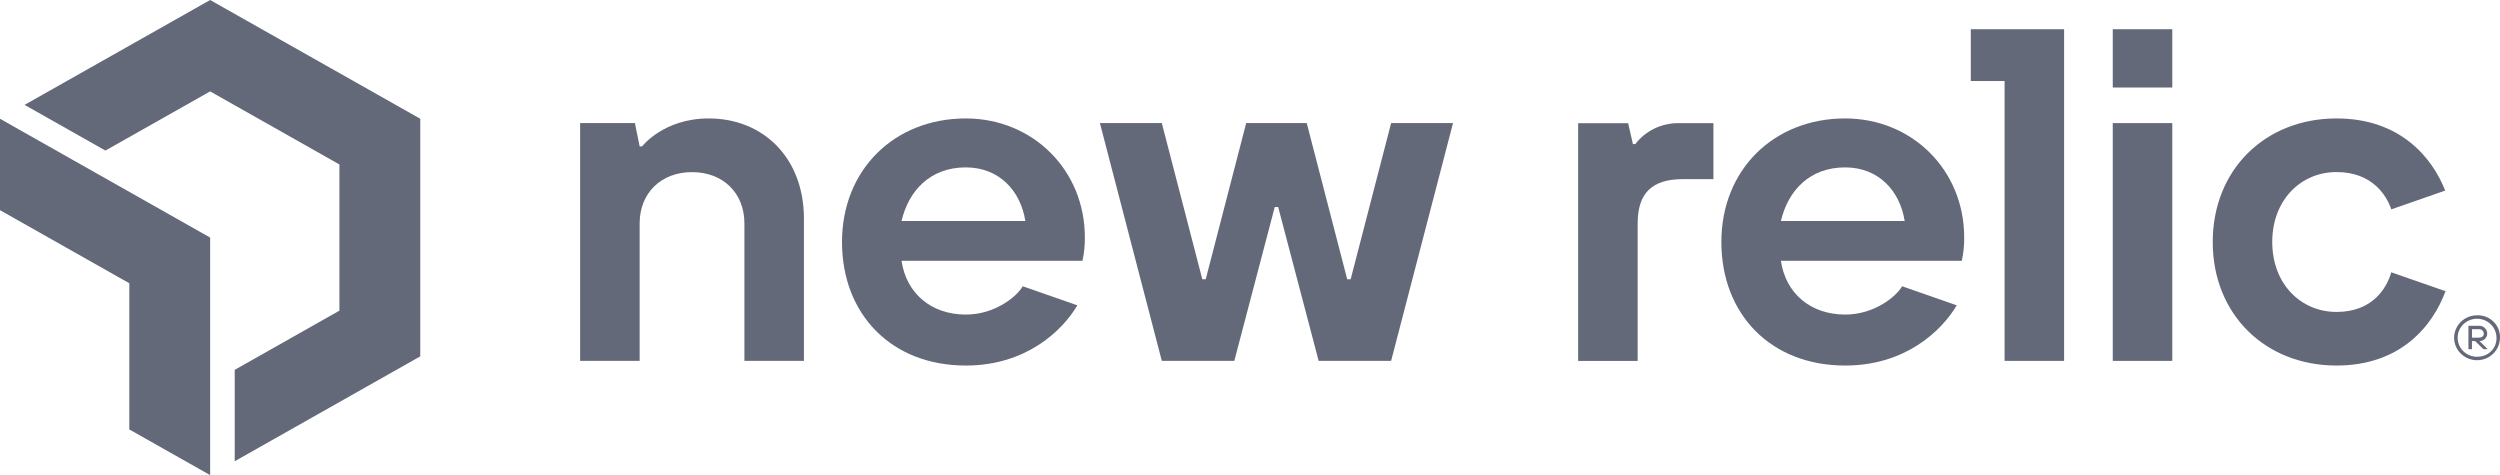 <svg width="221" height="42" viewBox="0 0 221 42" fill="none" xmlns="http://www.w3.org/2000/svg">
<g clip-path="url(#clip0_122_20)">
<path d="M62.649 10.47C58.65 10.47 56.756 12.943 56.756 12.943H56.545L56.127 10.882H51.283V31.902H56.545V19.749C56.545 17.07 58.434 15.215 61.176 15.215C63.917 15.215 65.806 17.065 65.806 19.749V31.902H71.068V19.332C71.068 13.974 67.49 10.47 62.649 10.47Z" fill="#64697A"/>
<path d="M119.397 24.69H119.094L115.516 10.882H110.163L106.585 24.69H106.285L102.704 10.882H97.232L102.704 31.902H109.113L112.688 18.301H112.991L116.569 31.902H122.975L128.447 10.882H122.975L119.397 24.69Z" fill="#64697A"/>
<path d="M144.559 12.737H144.349L143.928 10.888H139.508V31.905H144.77V19.752C144.77 17.073 146.033 15.836 148.769 15.836H151.467V10.885H148.337C147.604 10.887 146.881 11.055 146.226 11.376C145.57 11.697 145 12.163 144.559 12.737Z" fill="#64697A"/>
<path d="M163.111 10.47C156.799 10.47 152.169 15.004 152.169 21.392C152.169 27.781 156.538 32.314 163.111 32.314C168.435 32.314 171.641 29.247 172.976 26.991L168.146 25.305C167.669 26.161 165.742 27.807 163.111 27.807C160.043 27.807 157.852 25.926 157.431 23.052H173.424C173.572 22.374 173.643 21.683 173.635 20.991C173.635 15.004 169.004 10.47 163.111 10.47ZM157.431 19.538C158.062 16.859 159.957 14.798 163.111 14.798C166.06 14.798 167.952 16.859 168.373 19.538H157.431Z" fill="#64697A"/>
<path d="M85.378 10.47C79.064 10.47 74.433 15.004 74.433 21.392C74.433 27.781 78.794 32.314 85.378 32.314C90.702 32.314 93.905 29.247 95.24 26.991L90.41 25.305C89.933 26.161 88.009 27.807 85.378 27.807C82.31 27.807 80.116 25.926 79.695 23.052H95.691C95.839 22.374 95.91 21.683 95.902 20.991C95.902 15.004 91.271 10.47 85.378 10.47ZM79.695 19.538C80.326 16.859 82.221 14.798 85.378 14.798C88.324 14.798 90.219 16.859 90.64 19.538H79.695Z" fill="#64697A"/>
<path d="M192.03 2.584H186.768V7.736H192.03V2.584Z" fill="#64697A"/>
<path d="M206.55 27.575C203.393 27.575 200.867 25.102 200.867 21.392C200.867 17.683 203.393 15.21 206.55 15.21C209.707 15.21 210.97 17.271 211.391 18.507L216.156 16.848C215.001 13.913 212.168 10.47 206.55 10.47C200.236 10.47 195.605 15.004 195.605 21.392C195.605 27.781 200.236 32.314 206.55 32.314C212.217 32.314 215.05 28.816 216.183 25.741L211.391 24.071C210.97 25.514 209.707 27.575 206.55 27.575Z" fill="#64697A"/>
<path d="M174.218 7.162H177.205V31.902H182.467V2.584H174.218V7.162Z" fill="#64697A"/>
<path d="M192.03 10.882H186.768V31.902H192.03V10.882Z" fill="#64697A"/>
<path d="M219 27.871C218.598 27.865 218.203 27.976 217.865 28.191C217.528 28.406 217.263 28.714 217.105 29.077C216.947 29.439 216.902 29.84 216.977 30.227C217.052 30.614 217.243 30.971 217.525 31.252C217.808 31.532 218.169 31.724 218.564 31.804C218.958 31.883 219.368 31.845 219.74 31.695C220.113 31.546 220.431 31.291 220.656 30.964C220.88 30.637 221 30.252 221 29.857C221.009 29.597 220.963 29.337 220.866 29.094C220.769 28.851 220.623 28.63 220.436 28.444C220.249 28.258 220.025 28.111 219.778 28.013C219.532 27.914 219.267 27.866 219 27.871ZM219 31.54C218.659 31.546 218.324 31.452 218.038 31.271C217.751 31.09 217.526 30.829 217.391 30.522C217.257 30.215 217.218 29.876 217.281 29.547C217.344 29.219 217.506 28.916 217.745 28.678C217.984 28.44 218.29 28.276 218.624 28.209C218.959 28.142 219.306 28.173 219.621 28.3C219.937 28.426 220.208 28.642 220.398 28.919C220.588 29.197 220.69 29.523 220.69 29.857C220.697 30.078 220.659 30.297 220.577 30.502C220.495 30.707 220.372 30.894 220.213 31.05C220.055 31.207 219.866 31.33 219.657 31.413C219.449 31.495 219.225 31.535 219 31.53V31.54Z" fill="#64697A"/>
<path d="M219.872 29.49C219.872 29.395 219.851 29.301 219.812 29.213C219.773 29.126 219.716 29.048 219.645 28.983C219.573 28.918 219.489 28.868 219.397 28.836C219.306 28.804 219.208 28.791 219.111 28.798H218.21V30.869H218.52V30.151H218.803L219.535 30.869H219.921L219.189 30.151C219.369 30.151 219.541 30.081 219.669 29.958C219.797 29.834 219.87 29.666 219.872 29.49ZM218.523 29.847V29.102H219.111C219.168 29.095 219.225 29.1 219.279 29.116C219.333 29.133 219.384 29.16 219.426 29.197C219.469 29.233 219.503 29.279 219.527 29.329C219.551 29.38 219.564 29.434 219.564 29.49C219.564 29.709 219.421 29.847 219.111 29.847H218.523Z" fill="#64697A"/>
<path d="M18.576 0L2.172 9.271L9.318 13.31L18.576 8.079L30.004 14.539V27.461L20.748 32.695V40.774L37.152 31.501V10.499L18.576 0Z" fill="#64697A"/>
<path d="M11.431 25.041V37.963L18.576 42V21.001L0 10.499V18.579L11.431 25.041Z" fill="#64697A"/>
</g>
<defs>
<clipPath id="clip0_122_20">
<rect width="221" height="42" fill="white"/>
</clipPath>
</defs>
</svg>
